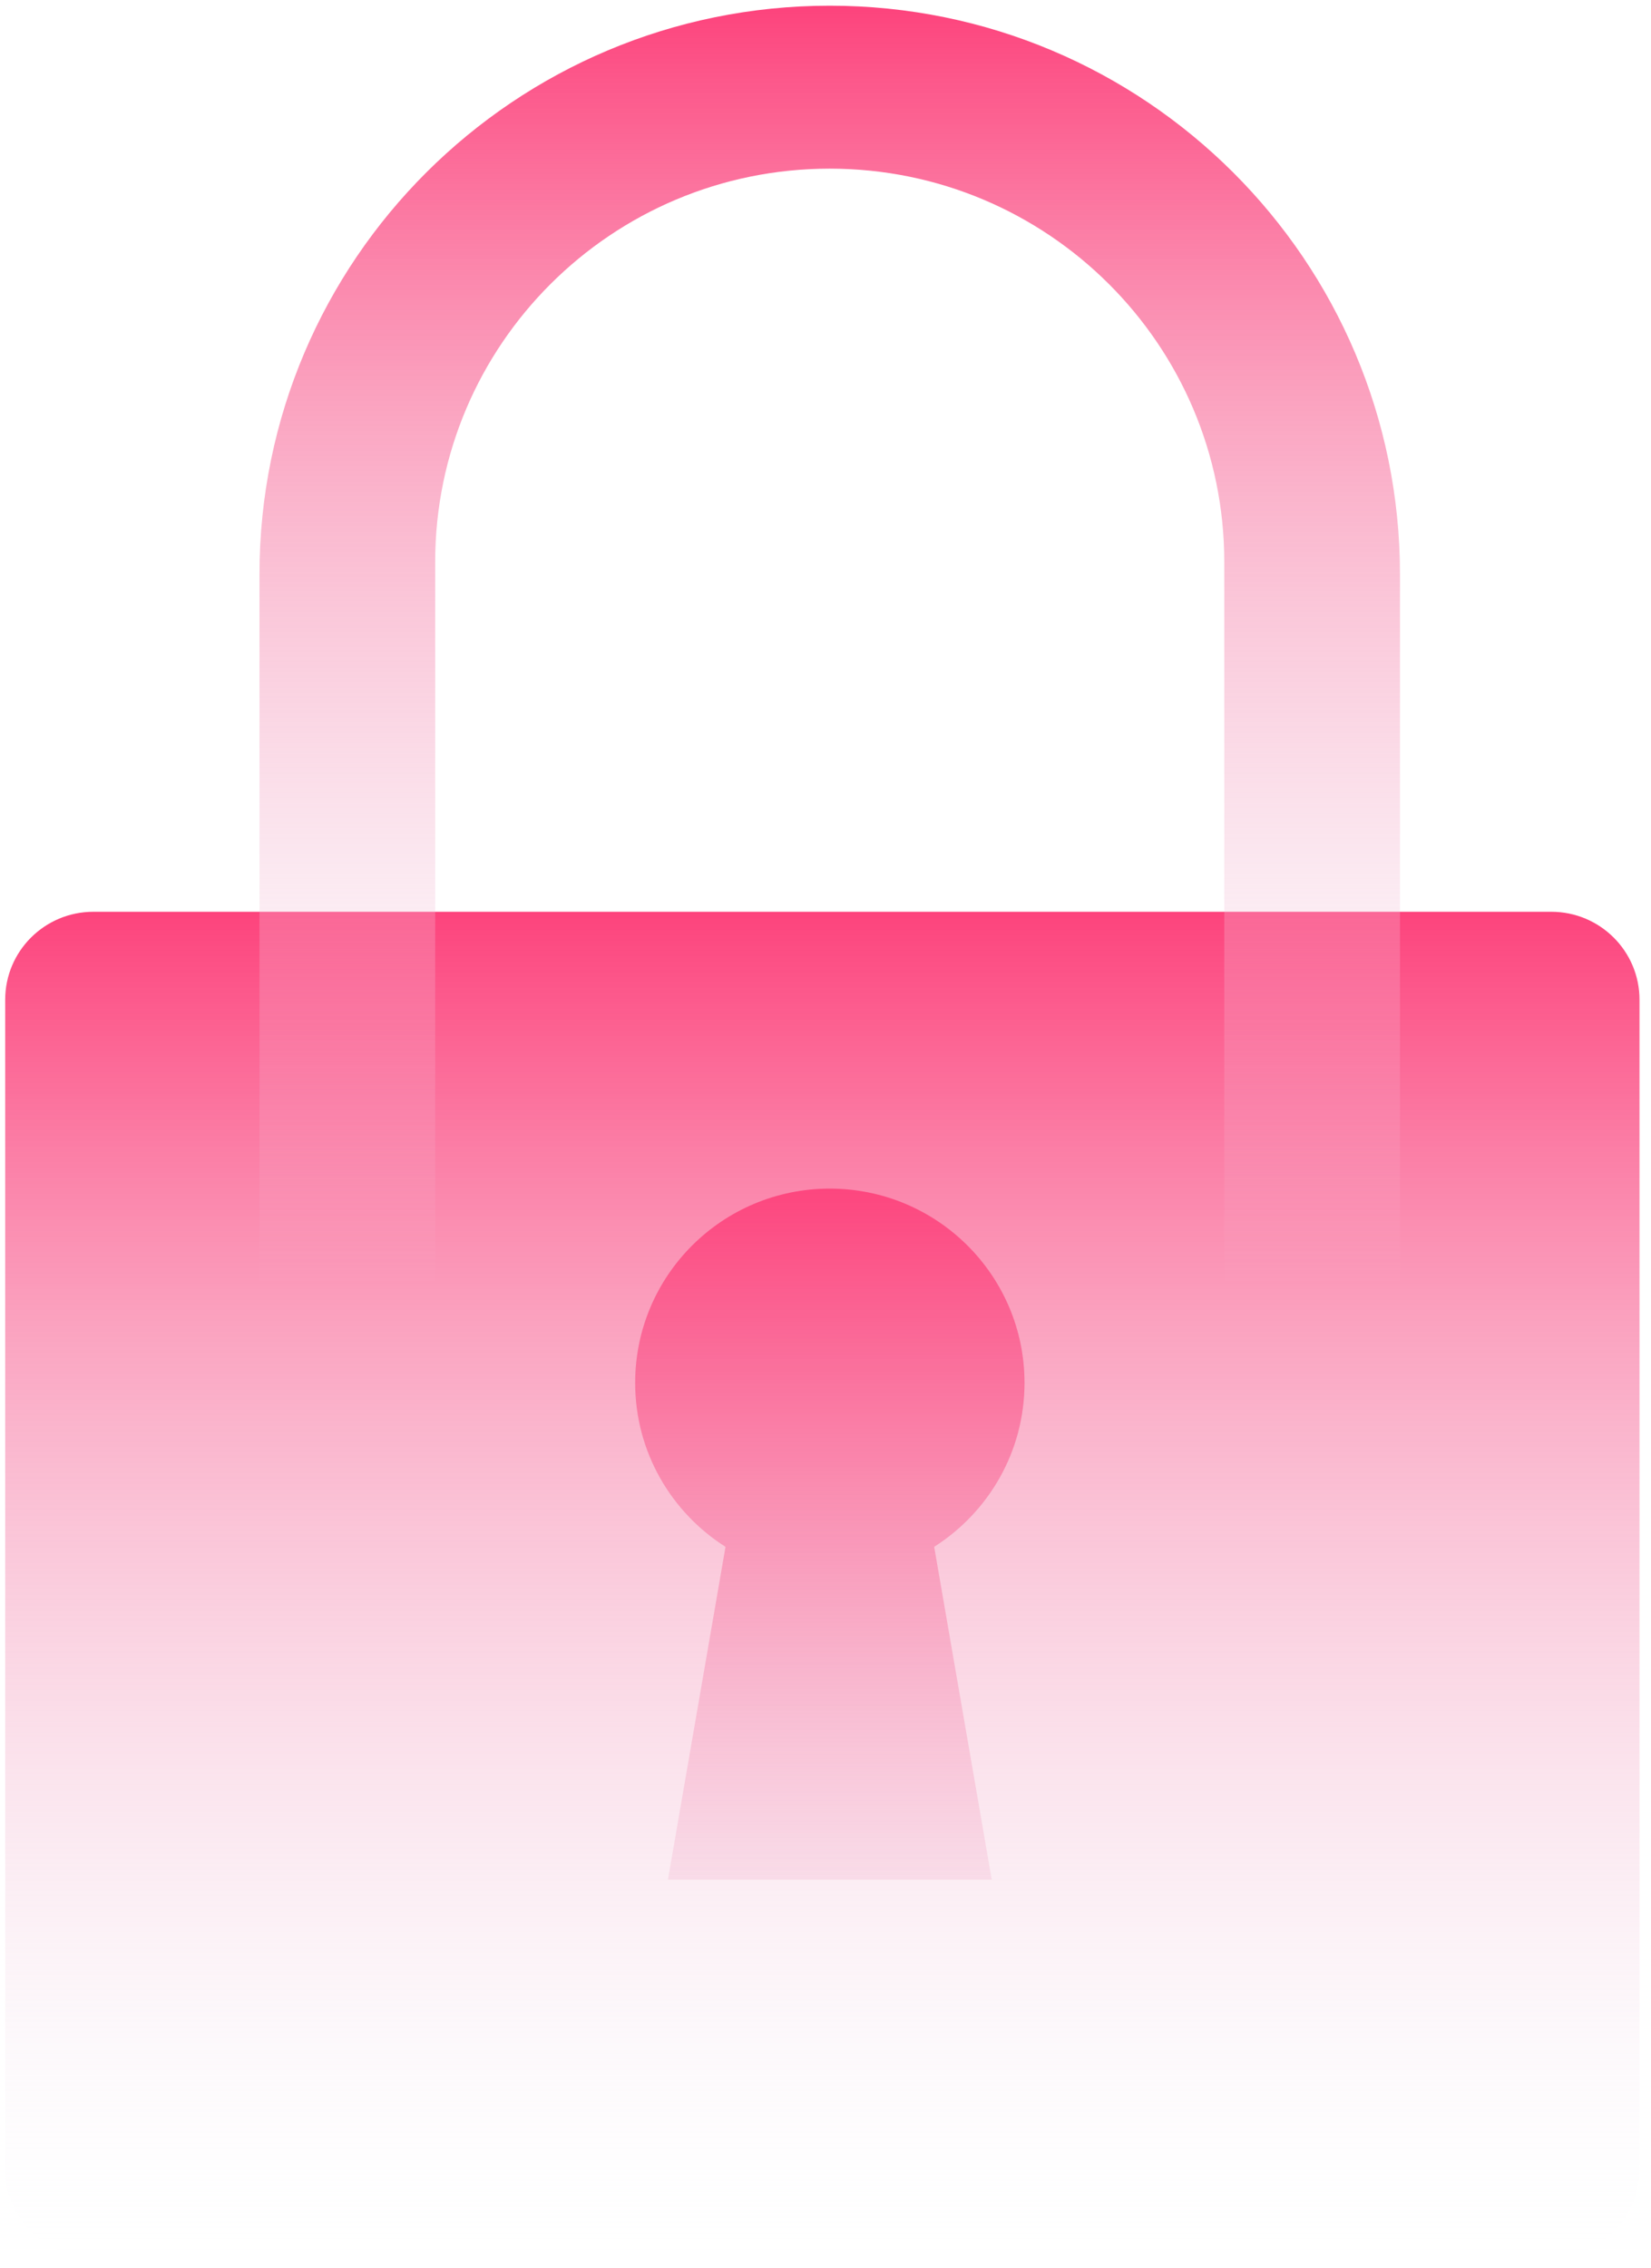 <svg width="99" height="136" viewBox="0 0 99 136" fill="none" xmlns="http://www.w3.org/2000/svg">
<g clip-path="url(#clip0_1917_11482)">
<path d="M93.021 54.669H5.6C2.679 54.669 0.311 57.03 0.311 59.942V130.058C0.311 132.971 2.679 135.332 5.6 135.332H93.021C95.942 135.332 98.311 132.971 98.311 130.058V59.942C98.311 57.03 95.942 54.669 93.021 54.669Z" fill="url(#paint0_linear_1917_11482)"/>
<path d="M26.095 77.277V33.701C26.095 20.671 36.684 10.112 49.753 10.112C62.822 10.112 73.412 20.671 73.412 33.701V77.277H83.948V34.447C83.948 15.61 68.646 0.342 49.753 0.342C30.871 0.342 15.559 15.61 15.559 34.436V77.266H26.095V77.277Z" fill="url(#paint1_linear_1917_11482)"/>
<path d="M56.017 92.746L59.468 112.702H40.052L43.504 92.746C40.245 90.68 38.086 87.046 38.086 82.913C38.086 76.478 43.311 71.268 49.755 71.268C56.199 71.268 61.434 76.478 61.434 82.913C61.434 87.046 59.276 90.669 56.017 92.746Z" fill="url(#paint2_linear_1917_11482)"/>
</g>
<defs>
<linearGradient id="paint0_linear_1917_11482" x1="49.305" y1="54.669" x2="49.305" y2="135.342" gradientUnits="userSpaceOnUse">
<stop stop-color="#FD437C"/>
<stop offset="1" stop-color="#EFF2FB" stop-opacity="0"/>
</linearGradient>
<linearGradient id="paint1_linear_1917_11482" x1="49.753" y1="0.342" x2="49.753" y2="77.277" gradientUnits="userSpaceOnUse">
<stop stop-color="#FD437C"/>
<stop offset="1" stop-color="#EFF2FB" stop-opacity="0"/>
</linearGradient>
<linearGradient id="paint2_linear_1917_11482" x1="49.755" y1="70.501" x2="49.755" y2="133.552" gradientUnits="userSpaceOnUse">
<stop stop-color="#FD437C"/>
<stop offset="1" stop-color="#EFF2FB" stop-opacity="0"/>
</linearGradient>
<clipPath id="clip0_1917_11482">
<rect width="98" height="135" fill="white" transform="translate(0.311 0.342)"/>
</clipPath>
</defs>
</svg>
